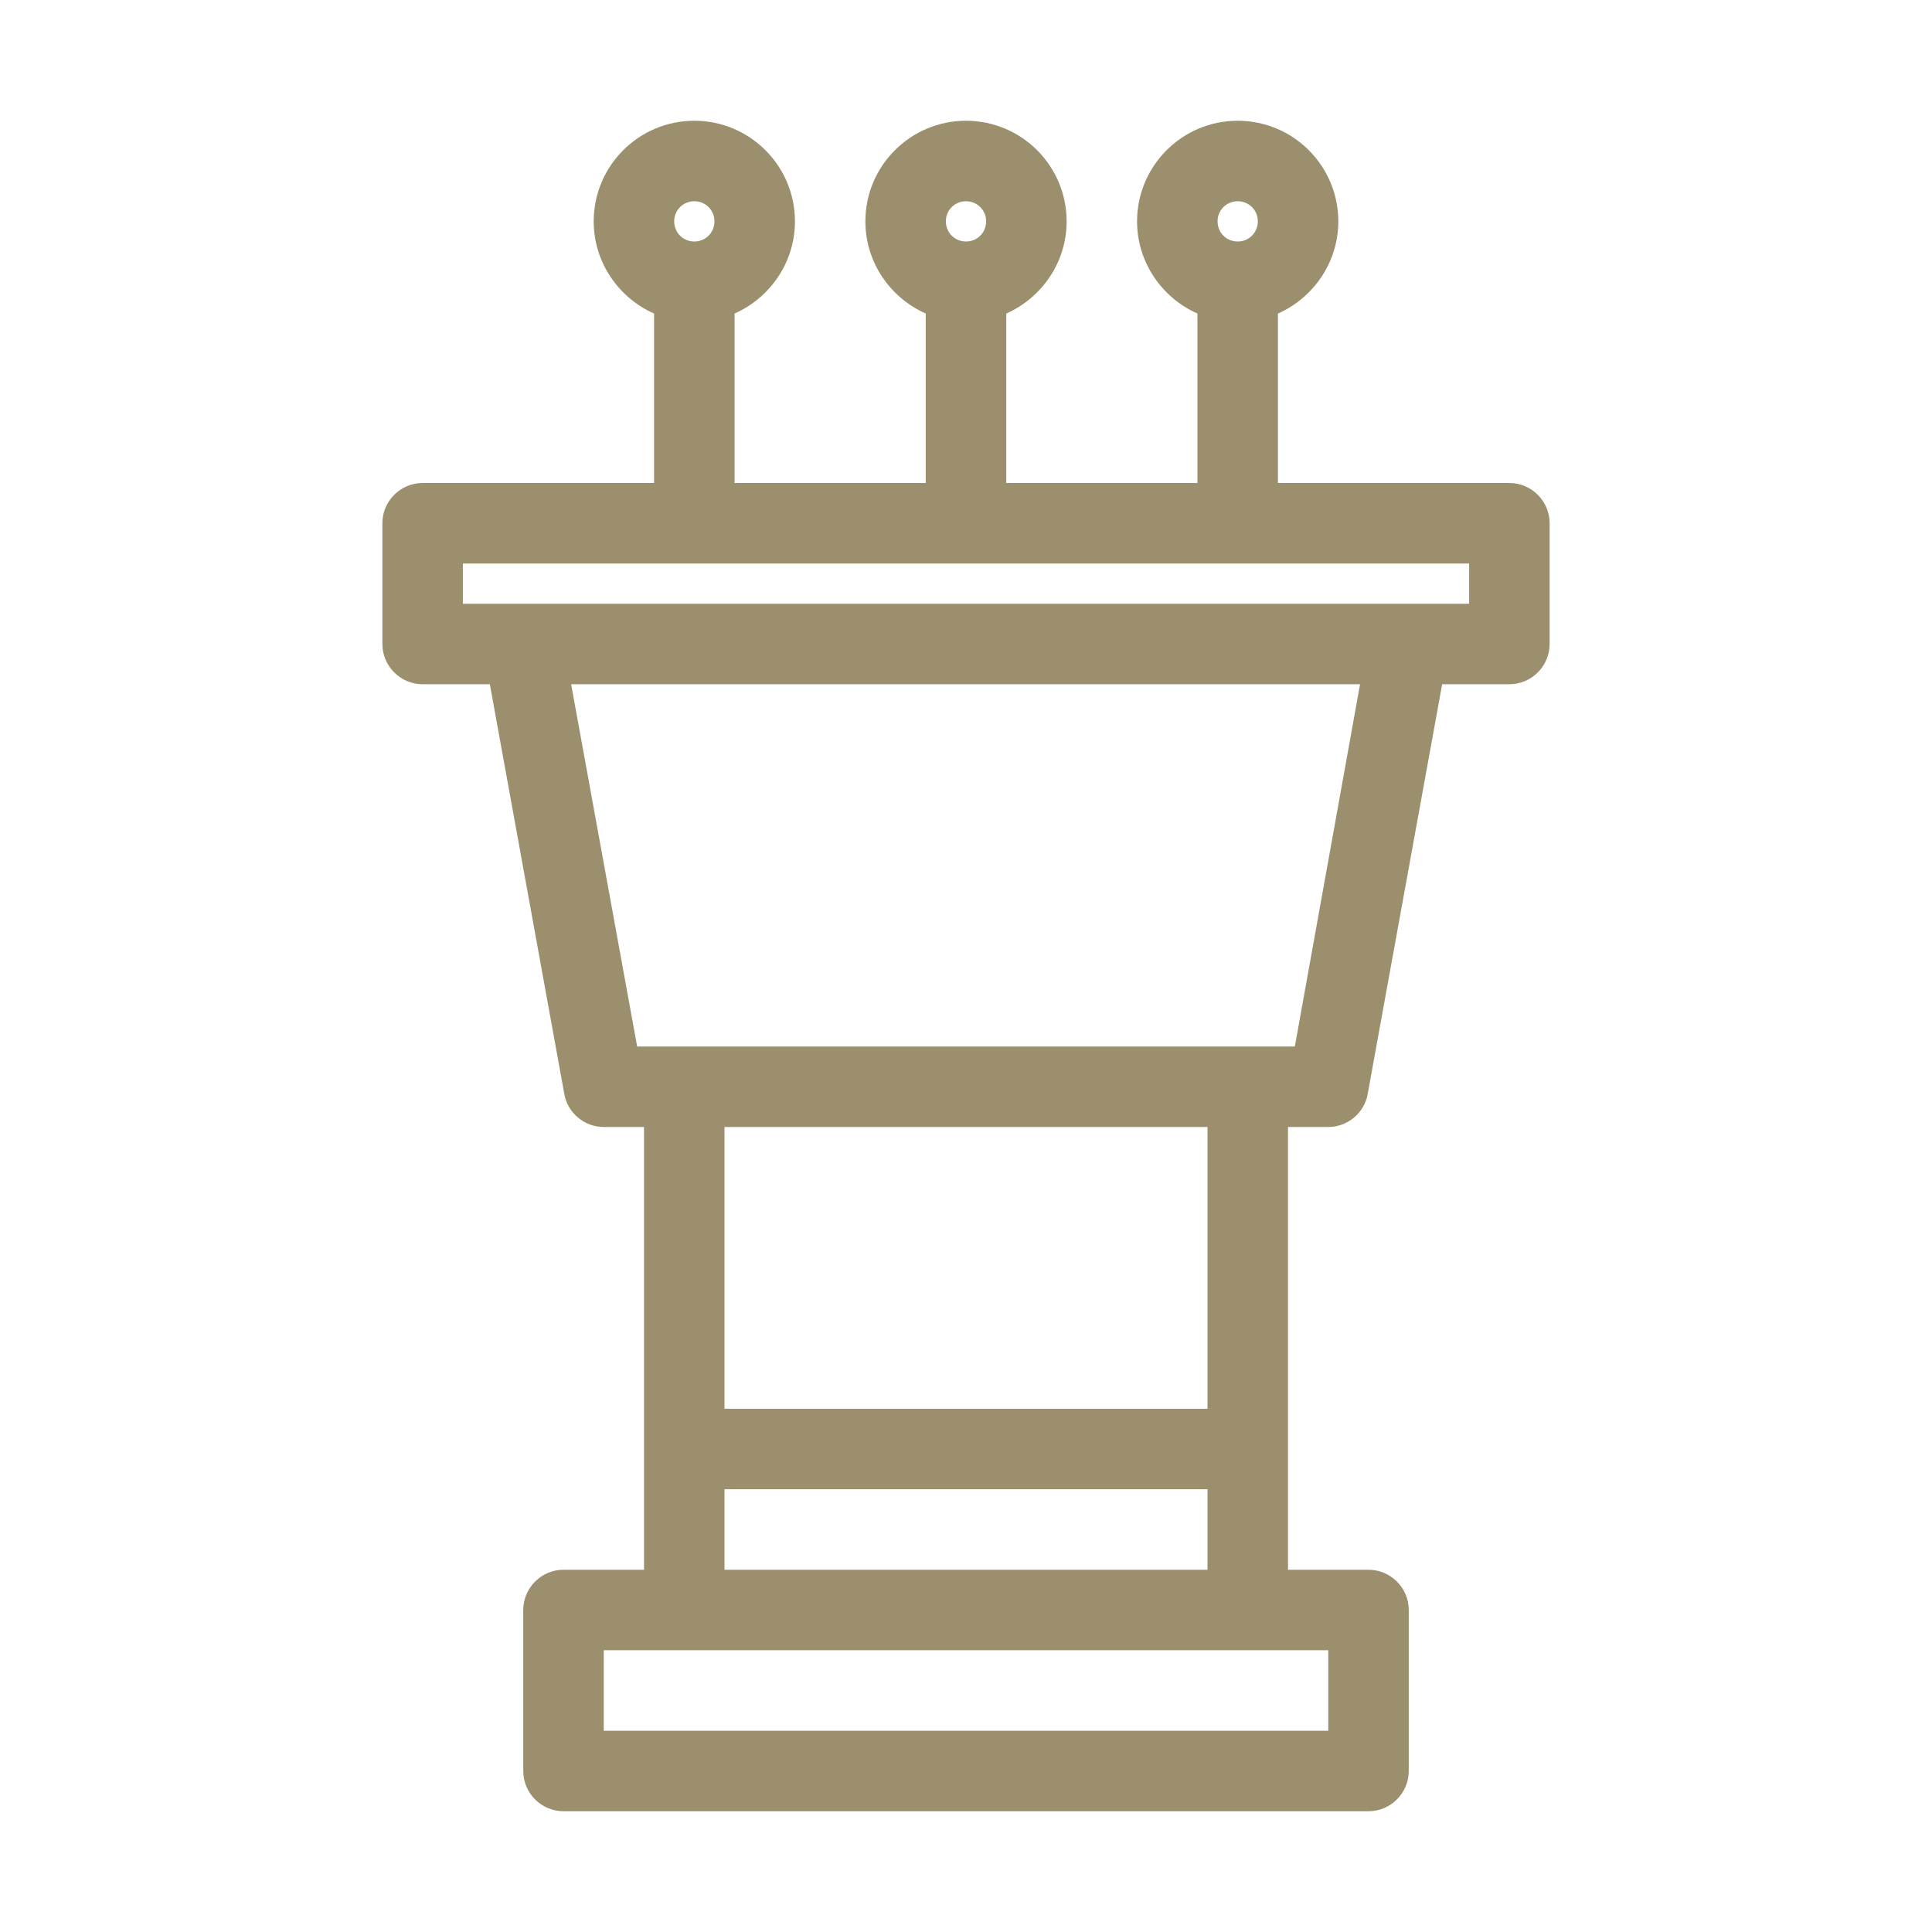 <?xml version="1.0" encoding="UTF-8"?> <svg xmlns="http://www.w3.org/2000/svg" xmlns:xlink="http://www.w3.org/1999/xlink" xmlns:svgjs="http://svgjs.dev/svgjs" id="Layer_1" viewBox="0 0 48 48" width="300" height="300" version="1.1"><g width="100%" height="100%" transform="matrix(1,0,0,1,0,0)"><g><path d="m10.5 12c-.55 0-1 .45-1 1v3c0 .55.45 1 1 1h1.67l1.85 10.18c.08.47.5.82.98.82h1v11h-2c-.55 0-1 .45-1 1v4c0 .55.45 1 1 1h3 14 3c.55 0 1-.45 1-1v-4c0-.55-.45-1-1-1h-2v-11h1c.48 0 .9-.35.98-.82l1.85-10.18h1.67c.55 0 1-.45 1-1v-3c0-.55-.45-1-1-1h-5.75v-4.21c.88-.39 1.5-1.27 1.5-2.29 0-1.38-1.12-2.5-2.5-2.5s-2.5 1.12-2.5 2.5c0 1.02.62 1.9 1.5 2.29v4.21h-4.75v-4.21c.88-.39 1.5-1.27 1.5-2.29 0-1.38-1.12-2.5-2.5-2.5s-2.5 1.12-2.5 2.5c0 1.02.62 1.9 1.5 2.29v4.21h-4.75v-4.21c.88-.39 1.5-1.27 1.5-2.29 0-1.38-1.12-2.5-2.5-2.5s-2.5 1.12-2.5 2.5c0 1.02.62 1.9 1.5 2.29v4.21zm22.5 29v2h-2-14-2v-2zm-3-4v2h-12v-2zm-12-2v-7h12v7zm14.17-9h-1.17-14-1.17l-1.64-9h19.6zm-1.42-21c.28 0 .5.22.5.5s-.22.5-.5.5-.5-.22-.5-.5.22-.5.5-.5zm-6.75 0c.28 0 .5.22.5.5s-.22.5-.5.5-.5-.22-.5-.5.22-.5.5-.5zm-6.75 0c.28 0 .5.22.5.5s-.22.5-.5.5-.5-.22-.5-.5.22-.5.5-.5zm19.25 9v1h-25v-1z" fill="#9b8f6e" fill-opacity="1" data-original-color="#000000ff" stroke="none" stroke-opacity="1"></path></g></g></svg> 